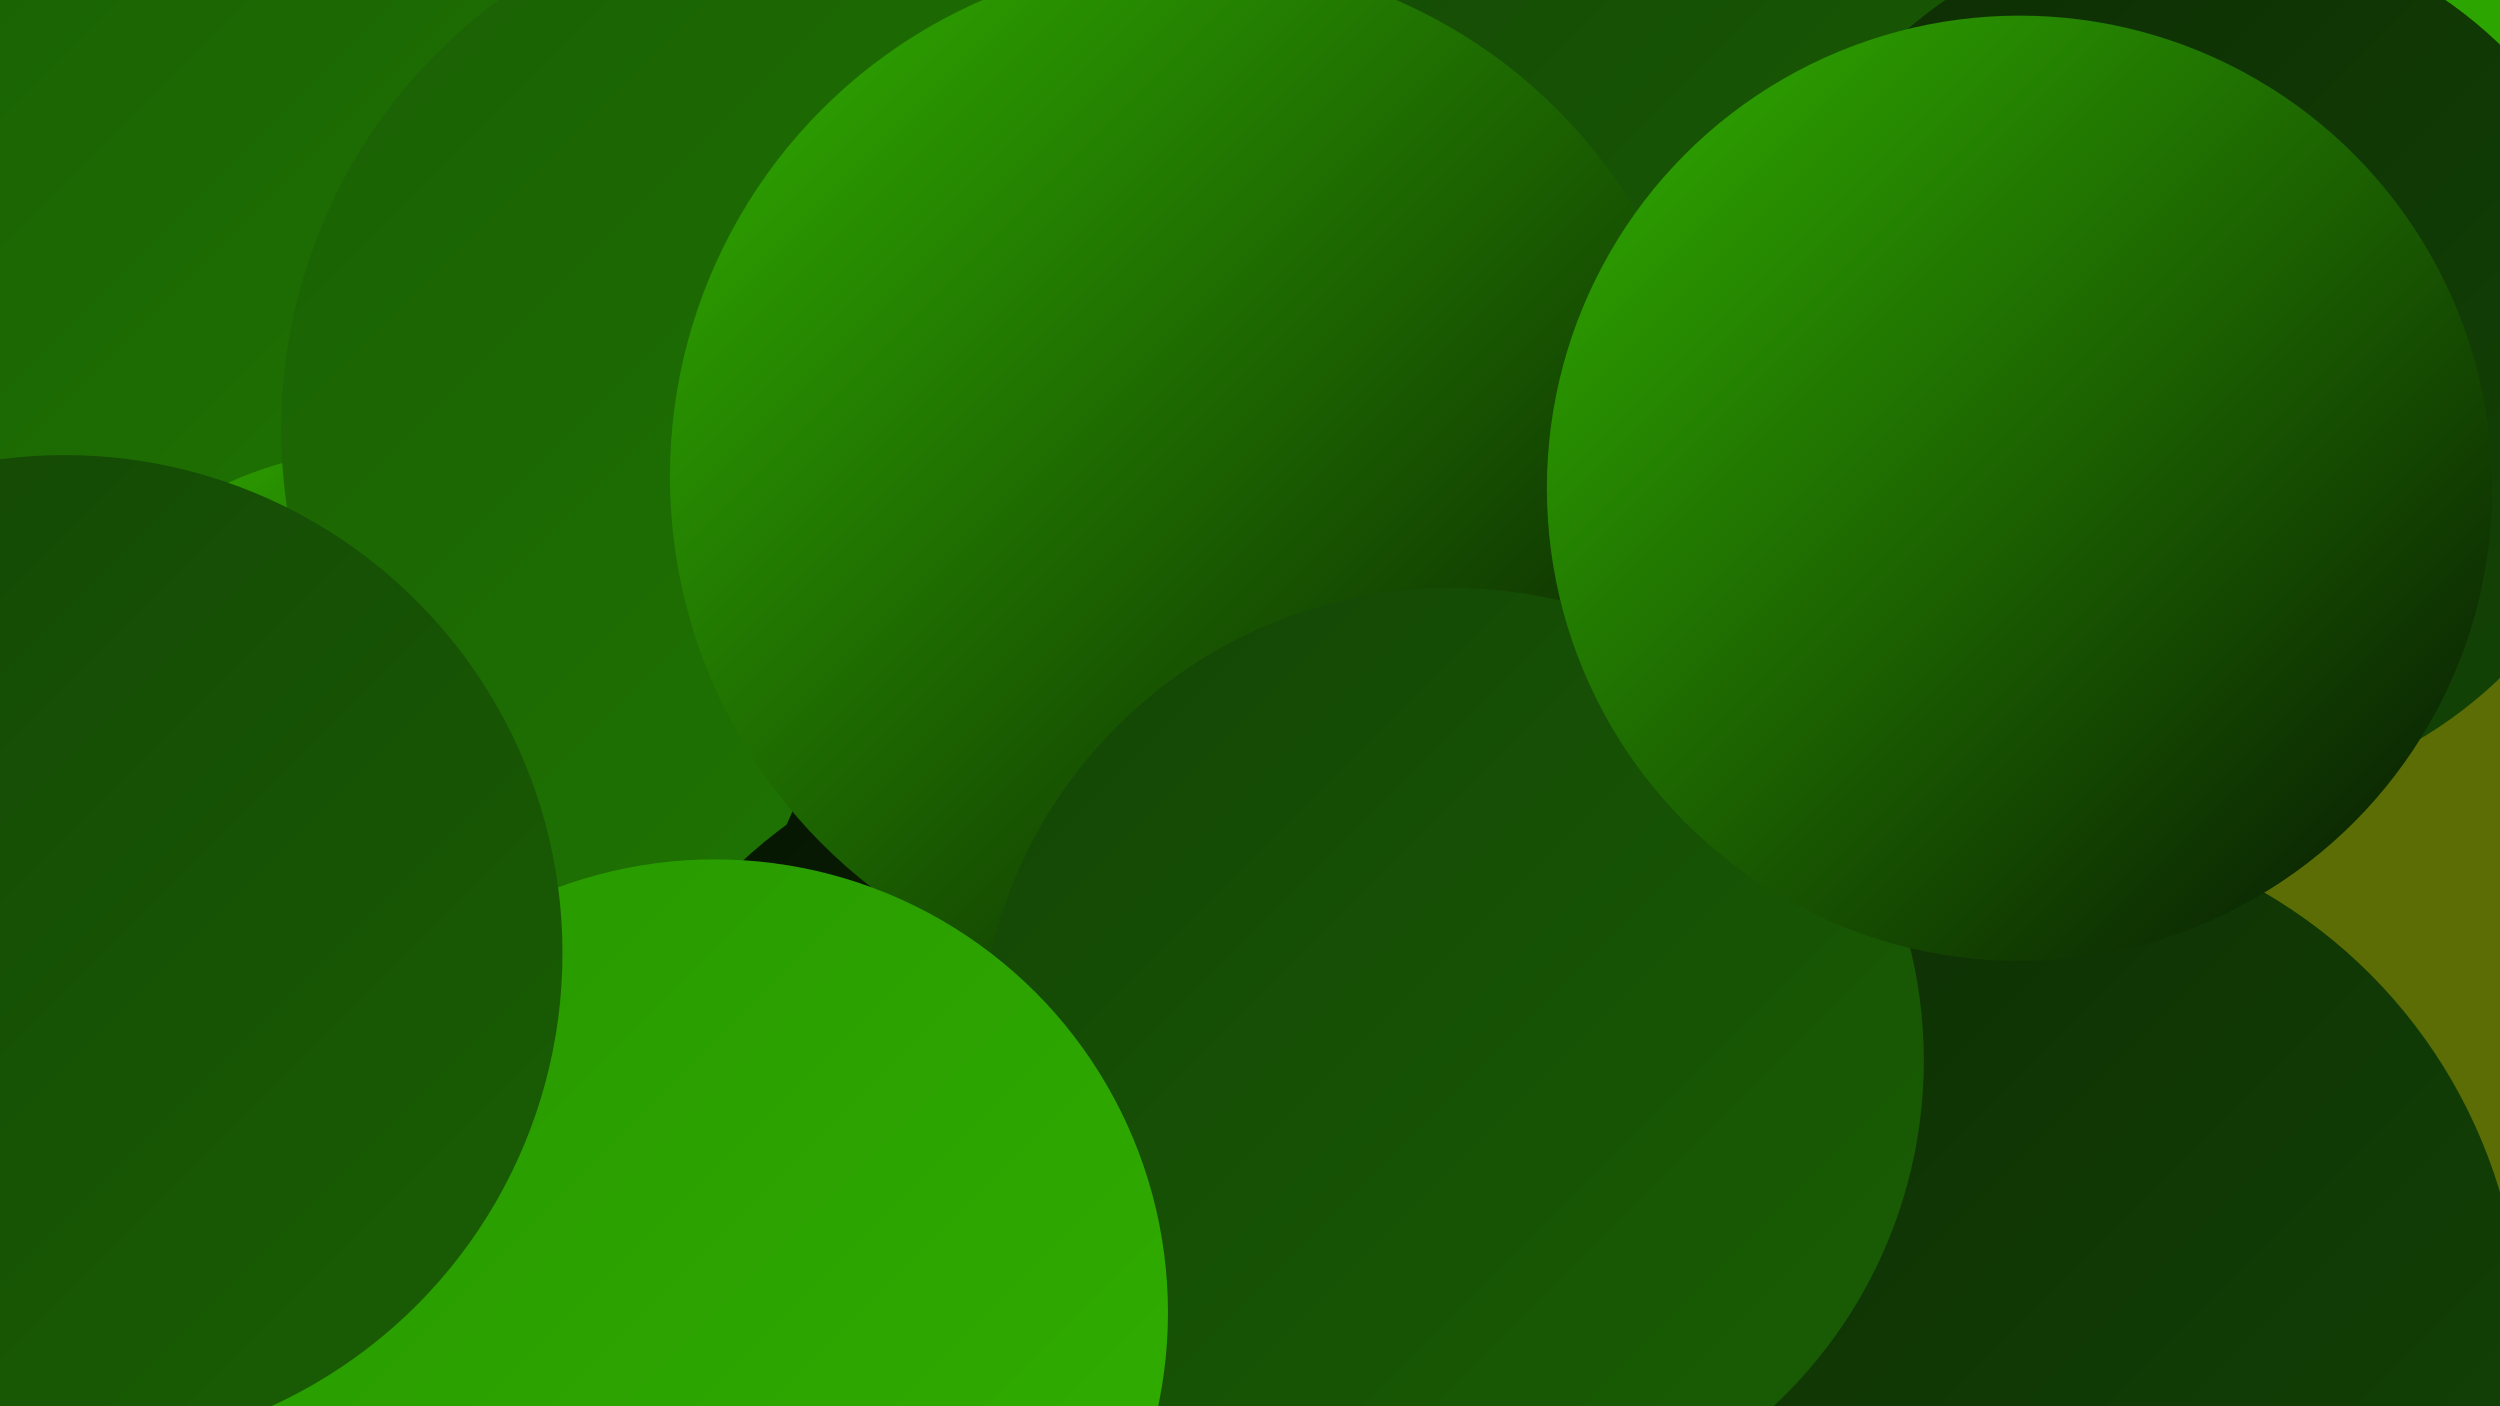 <?xml version="1.0" encoding="UTF-8"?><svg width="1280" height="720" xmlns="http://www.w3.org/2000/svg"><defs><linearGradient id="grad0" x1="0%" y1="0%" x2="100%" y2="100%"><stop offset="0%" style="stop-color:#061402;stop-opacity:1" /><stop offset="100%" style="stop-color:#0d2c04;stop-opacity:1" /></linearGradient><linearGradient id="grad1" x1="0%" y1="0%" x2="100%" y2="100%"><stop offset="0%" style="stop-color:#0d2c04;stop-opacity:1" /><stop offset="100%" style="stop-color:#134505;stop-opacity:1" /></linearGradient><linearGradient id="grad2" x1="0%" y1="0%" x2="100%" y2="100%"><stop offset="0%" style="stop-color:#134505;stop-opacity:1" /><stop offset="100%" style="stop-color:#1a5f04;stop-opacity:1" /></linearGradient><linearGradient id="grad3" x1="0%" y1="0%" x2="100%" y2="100%"><stop offset="0%" style="stop-color:#1a5f04;stop-opacity:1" /><stop offset="100%" style="stop-color:#207a02;stop-opacity:1" /></linearGradient><linearGradient id="grad4" x1="0%" y1="0%" x2="100%" y2="100%"><stop offset="0%" style="stop-color:#207a02;stop-opacity:1" /><stop offset="100%" style="stop-color:#279700;stop-opacity:1" /></linearGradient><linearGradient id="grad5" x1="0%" y1="0%" x2="100%" y2="100%"><stop offset="0%" style="stop-color:#279700;stop-opacity:1" /><stop offset="100%" style="stop-color:#31b000;stop-opacity:1" /></linearGradient><linearGradient id="grad6" x1="0%" y1="0%" x2="100%" y2="100%"><stop offset="0%" style="stop-color:#31b000;stop-opacity:1" /><stop offset="100%" style="stop-color:#061402;stop-opacity:1" /></linearGradient></defs><rect width="1280" height="720" fill="#5b6d04" /><circle cx="200" cy="116" r="253" fill="url(#grad3)" /><circle cx="757" cy="140" r="254" fill="url(#grad4)" /><circle cx="1094" cy="123" r="235" fill="url(#grad5)" /><circle cx="196" cy="421" r="191" fill="url(#grad6)" /><circle cx="736" cy="295" r="197" fill="url(#grad1)" /><circle cx="879" cy="591" r="271" fill="url(#grad1)" /><circle cx="682" cy="382" r="238" fill="url(#grad2)" /><circle cx="807" cy="77" r="264" fill="url(#grad2)" /><circle cx="1026" cy="686" r="265" fill="url(#grad1)" /><circle cx="417" cy="220" r="273" fill="url(#grad3)" /><circle cx="556" cy="631" r="259" fill="url(#grad0)" /><circle cx="43" cy="617" r="268" fill="url(#grad0)" /><circle cx="47" cy="485" r="227" fill="url(#grad3)" /><circle cx="1124" cy="185" r="225" fill="url(#grad1)" /><circle cx="642" cy="524" r="260" fill="url(#grad0)" /><circle cx="609" cy="244" r="266" fill="url(#grad6)" /><circle cx="743" cy="543" r="242" fill="url(#grad2)" /><circle cx="1034" cy="250" r="242" fill="url(#grad6)" /><circle cx="366" cy="672" r="232" fill="url(#grad5)" /><circle cx="33" cy="488" r="255" fill="url(#grad2)" /></svg>